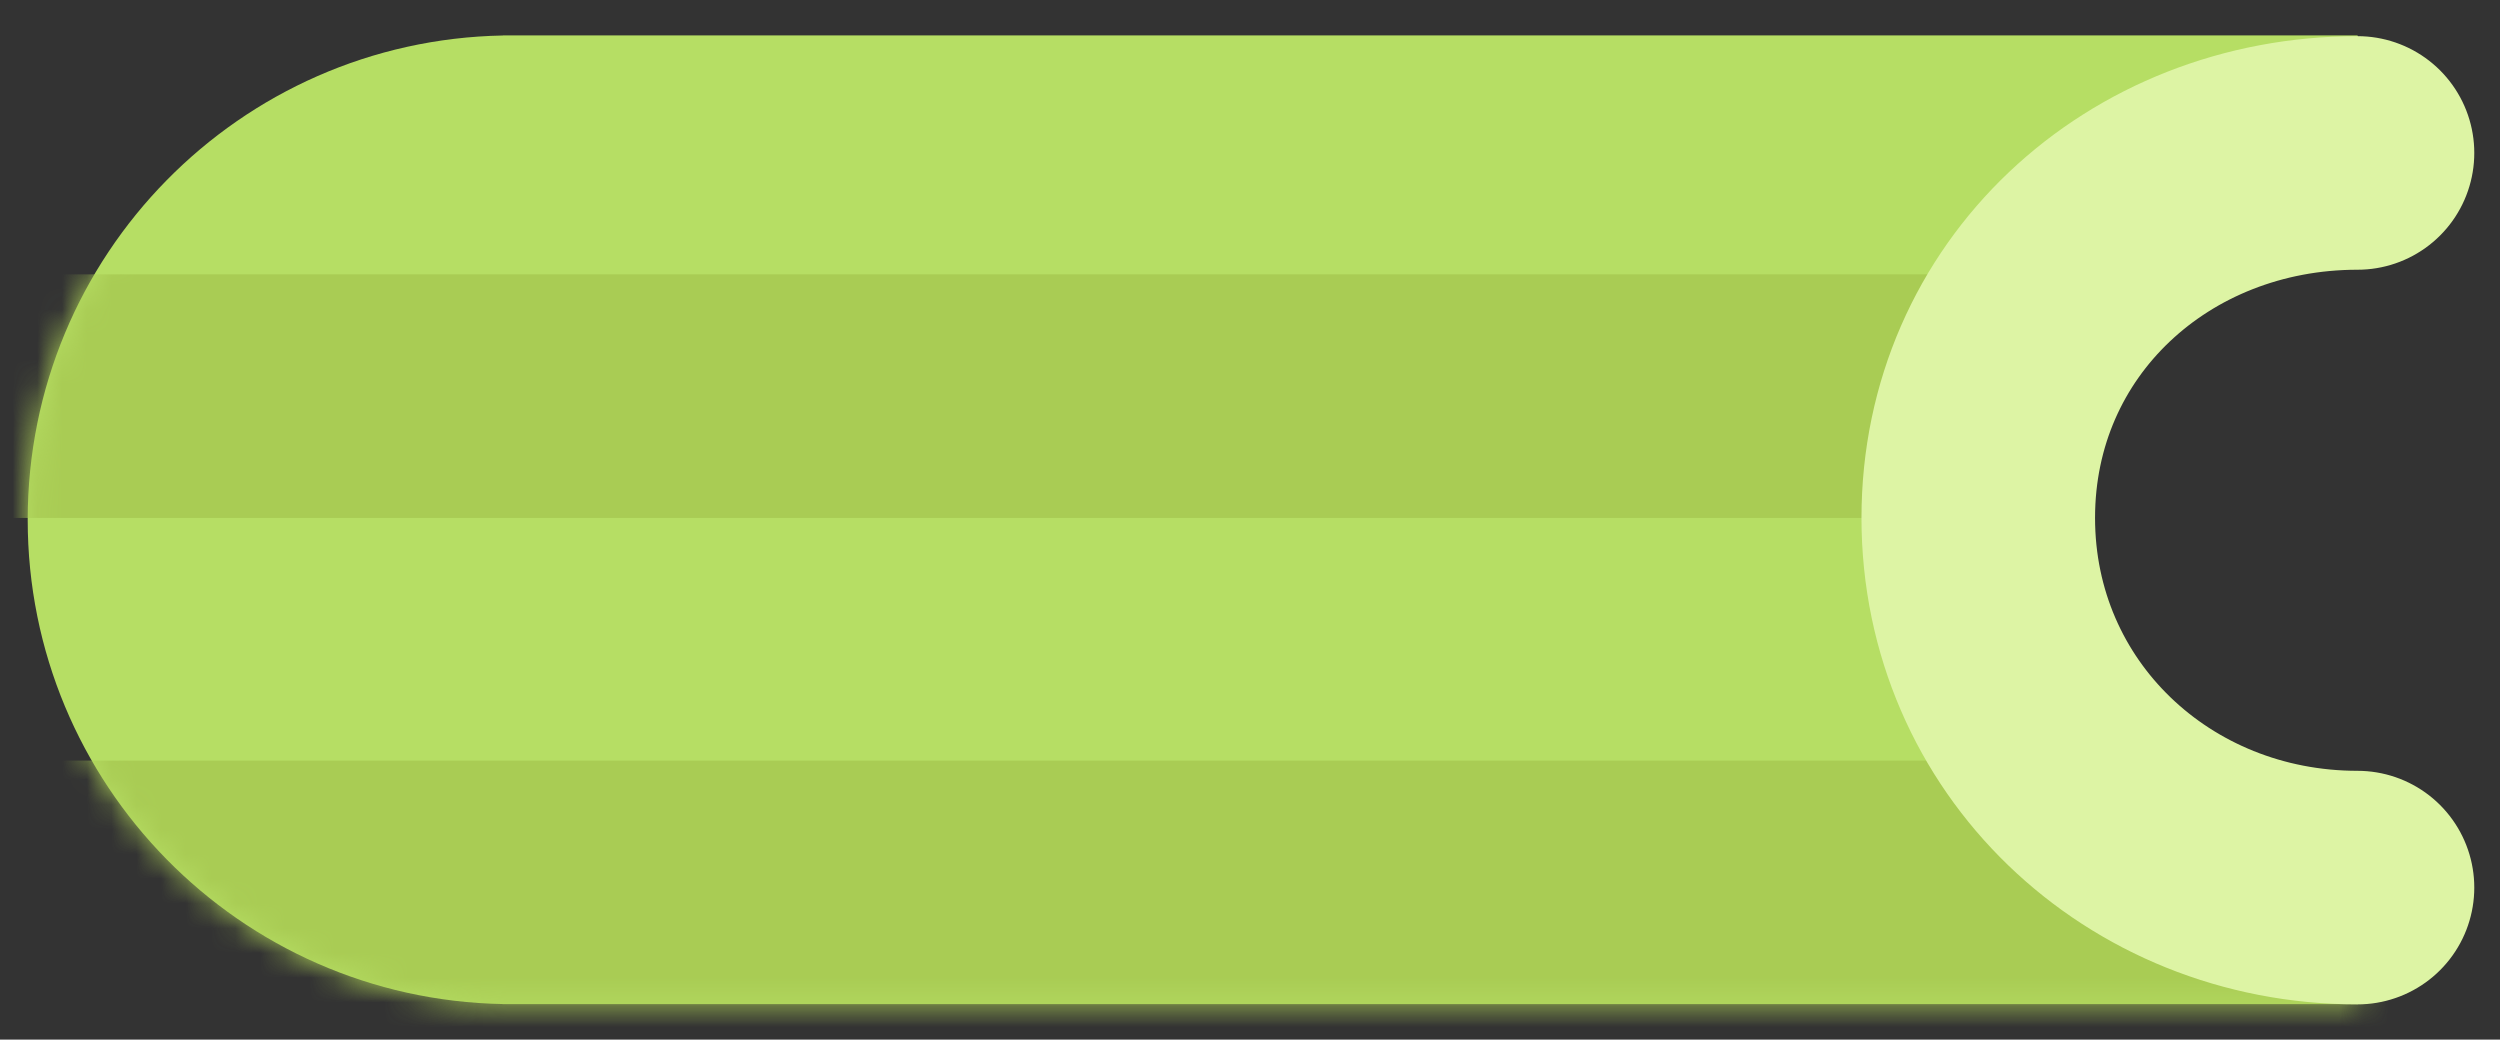 <svg width="101" height="42" viewBox="0 0 101 42" fill="none" xmlns="http://www.w3.org/2000/svg">
<rect x="0" y="0" width="101" height="42" fill="#333333" stroke="none"/>
<path d="M95.244 33.359C88.382 33.359 82.818 27.796 82.818 20.934C82.818 14.073 88.382 8.509 95.244 8.509C95.985 8.509 96.711 8.578 97.418 8.702L95.244 1.43H20.315V1.434C9.681 1.634 1.119 10.316 1.119 21C1.119 31.682 9.679 40.365 20.315 40.564V40.568H95.242L97.416 33.165C96.711 33.29 95.985 33.359 95.244 33.359Z" fill="#B6DE64"/>
<mask id="mask0_1259_9734" style="mask-type:luminance" maskUnits="userSpaceOnUse" x="1" y="1" width="97" height="40">
<path d="M95.244 33.359C88.382 33.359 82.818 27.796 82.818 20.934C82.818 14.073 88.382 8.509 95.244 8.509C95.985 8.509 96.711 8.579 97.418 8.702V1.43H20.315V1.434C9.681 1.634 1.119 10.316 1.119 21C1.119 31.682 9.679 40.365 20.315 40.564V40.568H95.242L97.416 33.165C96.711 33.29 95.985 33.359 95.244 33.359Z" fill="white"/>
</mask>
<g mask="url(#mask0_1259_9734)">
<path d="M82.716 11.084H-4.264V20.925H82.716V11.084Z" fill="#A9CC54"/>
<path d="M97.991 30.729H-4.264V44.662H97.991V30.729Z" fill="#A9CC54"/>
</g>
<path d="M95.243 35.859C86.781 35.859 79.922 29.385 79.922 20.923C79.922 12.461 86.781 6.179 95.243 6.179" stroke="#DDF4A4" stroke-width="9.436" stroke-miterlimit="10" stroke-linecap="round" stroke-linejoin="round"/>
</svg>
